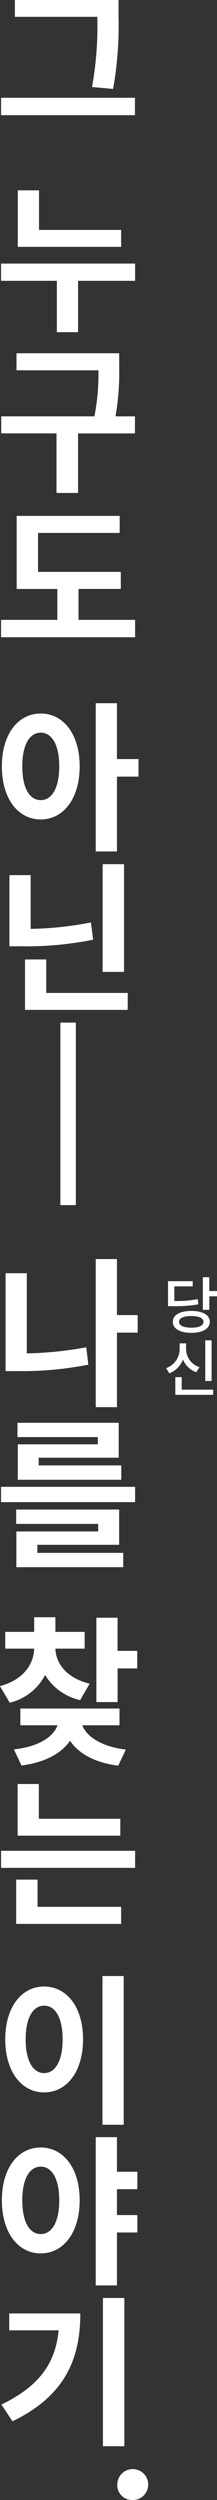 <svg xmlns="http://www.w3.org/2000/svg" width="45.906" height="528.032" viewBox="0 0 45.906 528.032">
  <rect x="0" y="0" width="45.906" height="528.032" fill="#333333" stroke="none"/>
  <defs>
    <style>
      .cls-1 {
        fill: #fff;
        fill-rule: evenodd;
      }
    </style>
  </defs>
  <path id="당신_のコピー" data-name="당신 のコピー" class="cls-1" d="M34.186,5.128a72.864,72.864,0,0,1-1.122,14.687l4.454,0.408A75.984,75.984,0,0,0,38.673,5.128V1.422H16.745v3.57h17.44V5.128ZM13.822,22.092v3.672H42.141V22.092H13.822Zm25.4,27.915H21.845V41.644H17.357V53.577h21.86v-3.57Zm2.958,7.105H13.822V60.75h11.8V71.6h4.488V60.75H42.175V57.113ZM42.141,89.379H38.027a54.591,54.591,0,0,0,.782-10.5V76.052H17.085v3.6H34.424a47.251,47.251,0,0,1-.85,9.723H13.856v3.6H25.55v12.579h4.556V92.982H42.141v-3.6ZM30.208,132.353v-6.527h8.941v-3.6H21.641V114h17.27v-3.6H17.119v15.435h8.6v6.527h-11.9v3.672H42.175v-3.672H30.208Zm-7.989,38.081c-2.346,0-3.91-2.482-3.91-7.14,0-4.623,1.564-7.105,3.91-7.105,2.312,0,3.91,2.482,3.91,7.105C26.128,167.952,24.531,170.434,22.219,170.434Zm0-18.29c-4.76,0-8.227,4.283-8.227,11.15,0,6.9,3.468,11.219,8.227,11.219,4.725,0,8.227-4.317,8.227-11.219C30.446,156.427,26.944,152.144,22.219,152.144Zm20.67,9.621H38.333v-11.8H33.846v31.311h4.488V165.47h4.556v-3.705Zm-3.06,22.2H35.308v22.744h4.522V183.968Zm-7,12.307a72.355,72.355,0,0,1-12.749,1.359V186.28H15.589v15.026h2.72A70.976,70.976,0,0,0,33.3,199.912Zm-9.451,14.89v-7.071H18.887v10.641H40.611v-3.57H23.375Zm2.993,44.811h3.264V217.424H26.368v38.552Zm-7.107,14.385H14.774v20.67h2.72a71.866,71.866,0,0,0,14.788-1.36L31.84,286a76.316,76.316,0,0,1-12.579,1.292v-16.93ZM42.719,279.2H38.333V267.369H33.846v31.277h4.488v-15.74h4.386V279.2Zm-8.431,27.3H17.357v7.479H39.251v-3.025H21.777v-1.632h16.93v-7.377H17.289v3.025h17v1.53ZM21.5,327.716h17.3v-7.445H17.017V323.3H34.356v1.6h-17.3v7.547H39.659v-3.025H21.5v-1.7Zm-7.683-12.239v3.23H42.175v-3.23H13.822Zm18.732,41.582c-4.963-1.224-7.139-4.351-7.241-7.411H31.5v-3.536H25.313v-3.093H20.825v3.093H14.706v3.536h6.119c-0.1,3.332-2.312,6.595-7.241,7.921l2.074,3.5a11.5,11.5,0,0,0,7.479-5.847,11.652,11.652,0,0,0,7.411,5.3Zm6.323,8.771V362.3H17.9v3.535h7.853c-0.782,2.312-3.74,4.488-9.213,5.1l1.6,3.4c5-.646,8.465-2.584,10.267-5.236,1.768,2.652,5.235,4.658,10.2,5.27l1.6-3.4c-5.372-.646-8.363-2.89-9.213-5.134h7.887Zm-0.408-15.706v-7H33.982v17.814h4.487V353.83h4.148v-3.706H38.469Zm0.578,35.461H21.811v-7.343H17.323v10.913H39.047v-3.57ZM21.539,398.436H17.017v9.349h22.2v-3.6H21.539v-5.746Zm-7.717-6.085v3.6H42.175v-3.6H13.822ZM35.274,418.8v31.413h4.488V418.8H35.274Zm-12.341,2.21c-4.725,0-8.227,4.284-8.227,11.151,0,6.9,3.5,11.219,8.227,11.219s8.227-4.318,8.227-11.219C31.16,425.3,27.658,421.014,22.933,421.014Zm0,4.046c2.312,0,3.91,2.482,3.91,7.105,0,4.658-1.6,7.139-3.91,7.139s-3.91-2.481-3.91-7.139C19.023,427.542,20.621,425.06,22.933,425.06ZM22.219,473.3c-2.346,0-3.91-2.481-3.91-7.139,0-4.589,1.564-7.105,3.91-7.105,2.312,0,3.91,2.516,3.91,7.105C26.128,470.823,24.531,473.3,22.219,473.3Zm0-18.29c-4.76,0-8.227,4.284-8.227,11.151,0,6.9,3.468,11.219,8.227,11.219,4.725,0,8.227-4.318,8.227-11.219C30.446,459.3,26.944,455.014,22.219,455.014Zm20.432,8.805v-3.671H38.333v-7.31H33.846v31.311h4.488V472.964h4.318v-3.671H38.333v-5.474h4.318Zm-27.1,26.249v3.57H25.992c-0.646,6.935-4.114,11.831-12.1,15.672l2.346,3.536c11.117-5.372,14.347-13.191,14.347-22.778H15.556Zm19.82-3.264v31.311H39.9V486.8H35.376Zm6.132,42.672a3.268,3.268,0,1,0-3.094-3.264A3.131,3.131,0,0,0,41.507,529.476Zm13.91-253.647a22.325,22.325,0,0,1-4.94.39v-3.081h3.887v-1.092H49.138v5.265h0.949a25.78,25.78,0,0,0,5.473-.39Zm-1.352,6.033c-1.625,0-2.587-.442-2.587-1.235s0.962-1.222,2.587-1.222,2.587,0.429,2.587,1.222S55.69,281.862,54.065,281.862Zm0-3.536c-2.405,0-3.913.871-3.913,2.3s1.508,2.327,3.913,2.327,3.913-.884,3.913-2.327S56.47,278.326,54.065,278.326Zm3.809-4.2V271.2H56.509v6.891h1.365v-2.861h1.638v-1.105H57.874Zm0.481,10.413H57.016v8.581h1.339v-8.581Zm-2.561,5.669a4.075,4.075,0,0,1-2.834-3.861v-1.171H51.6v1.171a4.315,4.315,0,0,1-2.873,4.069l0.689,1.079a5.033,5.033,0,0,0,2.886-2.9,4.763,4.763,0,0,0,2.808,2.678Zm-3.757,4.745v-2.639H50.685v3.731h8.008v-1.092H52.037Z" transform="translate(-13.594 -1.438)"/>
</svg>
